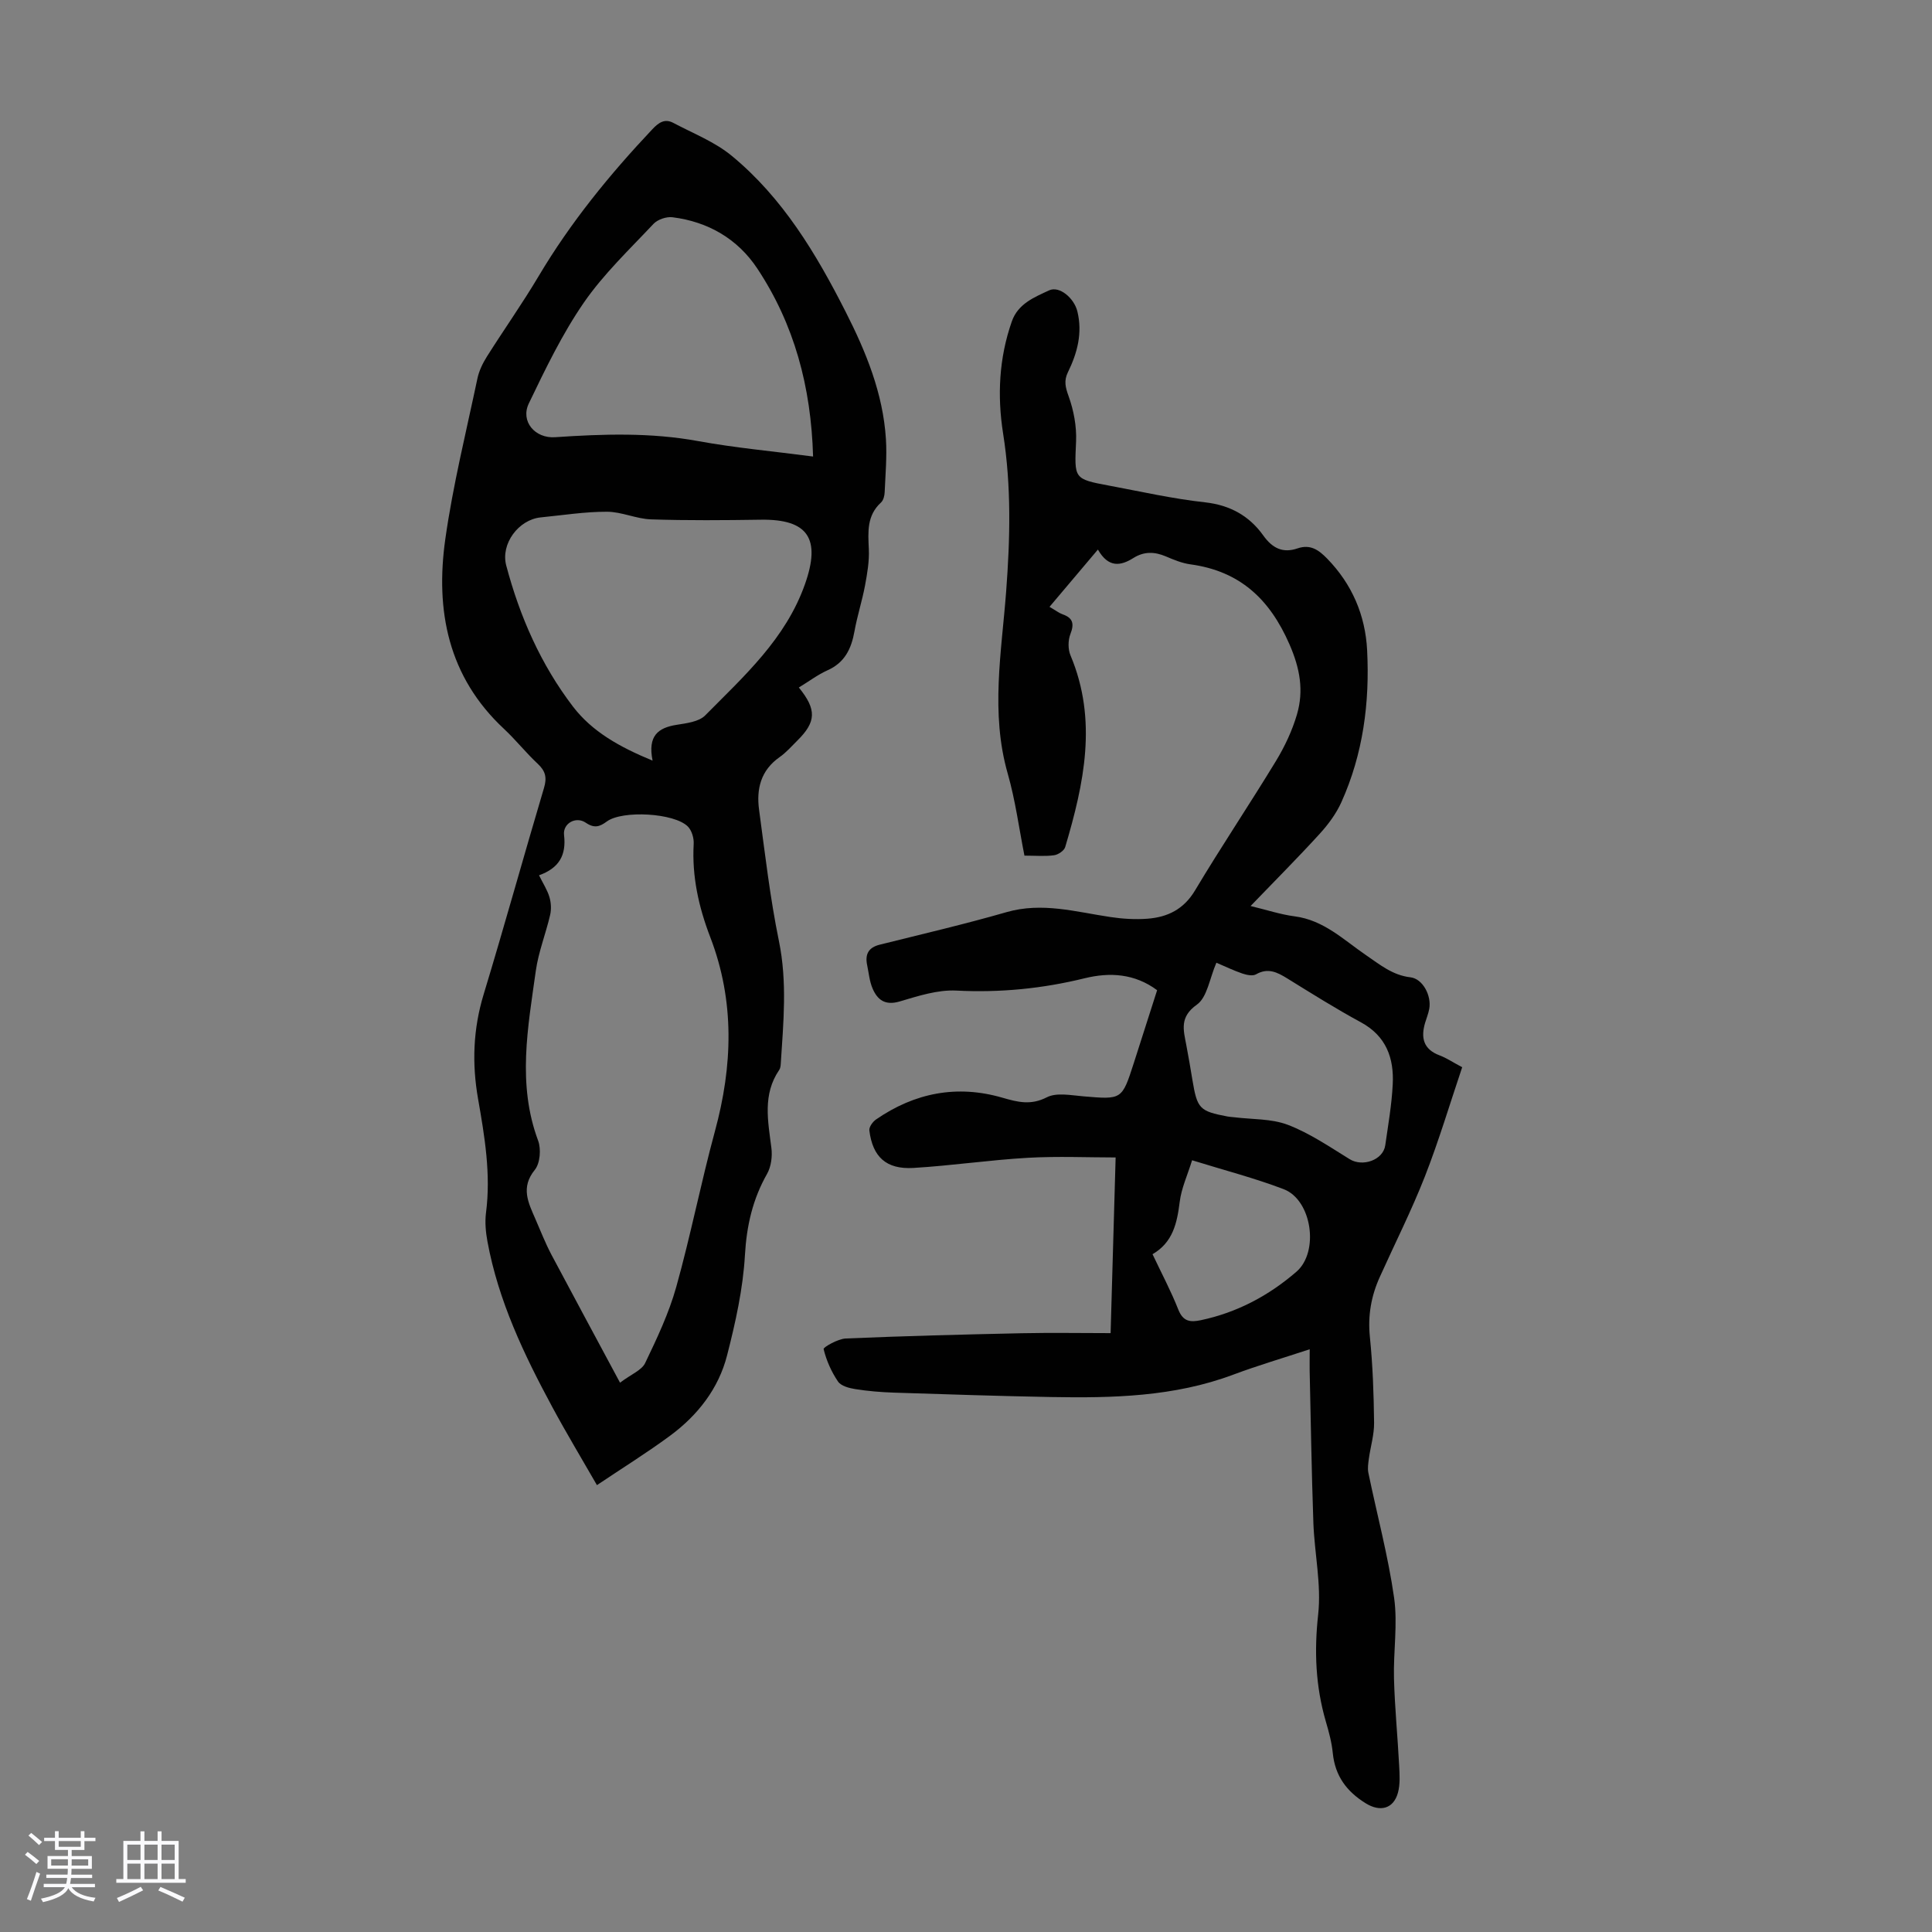 <svg enable-background="new 0 0 400 400" viewBox="0 0 400 400" xmlns="http://www.w3.org/2000/svg"><rect x="0" y="0" width="400" height="400" fill="#808080" stroke="none"/><path d="m5.17 384 .55-.58c.85.61 1.65 1.24 2.4 1.87l-.59.64c-.83-.73-1.62-1.38-2.36-1.93m1.22 9.53-.82-.34c.71-1.76 1.37-3.64 1.98-5.63.24.13.5.25.76.36-.6 1.67-1.24 3.54-1.92 5.61m-.5-13.5.57-.54c.56.44 1.31 1.06 2.26 1.87l-.64.64c-.68-.66-1.41-1.32-2.19-1.97m3.25.46h2.24v-1.36h.77v1.36h4.57v-1.36h.76v1.36h2.28v.69h-2.28v1.84h-2.64v1.26h4.18v2.64h-4.21c0 .45-.02.86-.05 1.21h4.32v.69h-4.38c-.04.34-.1.75-.19 1.22h5.15v.69h-4.82c.87 1.19 2.51 1.92 4.93 2.19-.17.31-.3.57-.37.76-2.77-.49-4.52-1.41-5.26-2.76-.56 1.26-2.3 2.23-5.24 2.9-.12-.24-.26-.48-.43-.72 2.73-.55 4.38-1.34 4.96-2.38h-4.38v-.69h4.65c.1-.38.17-.79.21-1.22h-4.32v-.69h4.4c.03-.34.05-.75.05-1.21h-4.2v-2.64h4.23v-1.26h-2.69v-1.84h-2.24zm1.46 4.46v1.29h3.45c.01-.4.02-.57.01-.53v-.32-.45h-3.46zm1.55-2.59h4.57v-1.19h-4.57zm6.11 2.59h-3.42v.77c-.01.19-.01.37-.02.53h3.44z" fill="#fafafc"/><path d="m32.63 379.16h.82v1.98h3.54v7.89h1.46v.78h-14.37v-.78h1.46v-7.89h3.54v-1.98h.82v1.98h2.73zm-3.49 11.48.5.73c-1.61.82-3.28 1.63-5 2.41-.13-.27-.28-.55-.44-.82 1.75-.72 3.4-1.49 4.94-2.32m-2.78-5.55h2.73v-3.18h-2.73zm0 3.95h2.73v-3.2h-2.73zm3.54-3.95h2.73v-3.18h-2.73zm0 3.95h2.73v-3.2h-2.73zm7.89 4.68c-1.84-.92-3.51-1.7-5.02-2.32l.45-.73c1.89.8 3.57 1.55 5.04 2.23zm-1.62-11.81h-2.73v3.18h2.73zm-2.73 7.13h2.73v-3.2h-2.73z" fill="#fafafc"/><g fill="#010101"><path d="m271.16 279.35c-5.52 1.82-10.76 3.36-15.86 5.27-12.22 4.57-24.93 4.85-37.71 4.62-10.84-.2-21.67-.56-32.5-.91-2.68-.09-5.37-.31-8.01-.73-1.27-.2-2.95-.64-3.58-1.57-1.37-2.02-2.41-4.36-2.98-6.72-.09-.37 2.95-2.12 4.58-2.19 12.16-.52 24.32-.83 36.49-1.09 6.13-.13 12.26-.02 18.35-.02.35-12.2.69-24.21 1.04-36.37-5.79 0-12-.28-18.18.07-7.91.45-15.79 1.63-23.7 2.1-5.61.33-8.43-2.28-9.11-7.76-.09-.71.7-1.81 1.39-2.28 8-5.52 16.75-7.23 26.13-4.51 3.19.92 5.89 1.63 9.23-.08 2.02-1.03 5-.41 7.52-.2 8.02.68 8.02.75 10.47-6.85 1.61-4.99 3.2-9.98 4.84-15.12-4.65-3.45-9.8-3.75-15.01-2.47-8.75 2.15-17.52 3.01-26.56 2.55-3.88-.2-7.93 1.13-11.76 2.26-2.99.87-4.57-.33-5.58-2.69-.65-1.51-.79-3.24-1.13-4.87-.46-2.21.27-3.62 2.59-4.2 8.77-2.19 17.59-4.24 26.27-6.74 7.37-2.12 14.36-.05 21.5 1.01 2.52.38 5.14.54 7.68.35 4.16-.32 7.5-1.93 9.85-5.86 5.39-9.02 11.26-17.76 16.72-26.74 1.84-3.02 3.4-6.33 4.39-9.72 1.43-4.92.62-9.5-1.56-14.49-4.1-9.4-10.3-15.17-20.52-16.56-1.74-.24-3.45-.95-5.09-1.65-2.32-.98-4.49-1.05-6.69.33-2.62 1.65-5.16 2.11-7.36-1.74-3.49 4.13-6.66 7.88-10.02 11.86 1.37.8 1.99 1.29 2.69 1.54 2.19.76 2.46 1.98 1.63 4.11-.5 1.29-.51 3.14.03 4.41 5.65 13.42 2.79 26.57-1.1 39.67-.22.76-1.46 1.59-2.31 1.7-1.86.26-3.78.08-6.13.08-1.13-5.71-1.88-11.46-3.46-16.98-3.6-12.58-1.28-25.15-.33-37.68.83-10.98 1.1-21.83-.63-32.75-1.23-7.81-.85-15.62 1.81-23.2 1.29-3.68 4.69-5.01 7.71-6.42 2.14-1 5.17 1.6 5.85 4.32 1.11 4.49 0 8.65-1.96 12.65-.85 1.74-.51 3.1.15 4.93 1.06 2.94 1.68 6.24 1.55 9.35-.34 7.76-.56 7.79 6.87 9.18 6.59 1.23 13.16 2.72 19.82 3.45 5.21.58 9.17 2.81 12.08 6.88 1.89 2.65 4.06 3.69 7.07 2.66 2.69-.92 4.4.33 6.15 2.12 5.16 5.3 7.9 11.73 8.27 18.97.55 10.83-.83 21.46-5.33 31.45-1.07 2.38-2.72 4.61-4.49 6.55-4.51 4.95-9.25 9.69-14.31 14.95 3.36.81 6.21 1.76 9.13 2.14 6.03.78 10.16 4.89 14.82 8.07 2.85 1.94 5.44 4.12 9.14 4.55 2.56.29 4.4 3.81 3.9 6.54-.18.98-.57 1.93-.86 2.89-.91 3.09-.36 5.47 2.99 6.73 1.45.54 2.76 1.44 4.69 2.46-2.55 7.56-4.83 15.23-7.74 22.66-2.77 7.06-6.21 13.86-9.33 20.79-1.78 3.94-2.49 7.99-2.04 12.39.6 5.89.8 11.84.87 17.77.03 2.47-.74 4.94-1.08 7.42-.13.98-.3 2.02-.1 2.96 1.78 8.61 4.08 17.14 5.32 25.82.78 5.47-.17 11.16-.02 16.75.16 6.02.76 12.02 1.07 18.03.1 1.87.23 3.85-.25 5.61-.93 3.39-3.72 4.02-6.66 2.2-3.97-2.45-6.36-5.68-6.83-10.4-.22-2.21-.81-4.4-1.44-6.54-2.12-7.28-2.43-14.53-1.59-22.14.69-6.22-.76-12.64-.99-18.99-.37-10.5-.53-21.02-.77-31.53-.02-1.31.01-2.64.01-4.41zm-19.32-80.03c-1.41 3.25-1.89 7.16-4.04 8.68-3.63 2.57-2.78 5.24-2.19 8.36.46 2.41.87 4.83 1.27 7.25.99 5.94 1.46 6.45 7.27 7.55.44.08.89.1 1.33.15 3.75.47 7.77.27 11.2 1.59 4.5 1.73 8.61 4.54 12.76 7.1 2.68 1.65 6.92.18 7.36-2.87.6-4.2 1.34-8.4 1.55-12.63.28-5.43-1.35-10.01-6.6-12.85-5.2-2.82-10.21-5.97-15.24-9.08-2.09-1.29-4-2.26-6.47-.84-.68.39-1.92.13-2.79-.16-1.77-.6-3.47-1.42-5.41-2.25zm-13.22 60.35c1.88 3.99 3.83 7.64 5.33 11.45.98 2.49 2.46 2.68 4.68 2.21 7.5-1.59 14.04-5.07 19.79-10.04 4.74-4.11 3.21-14.85-2.66-17.09-6.01-2.29-12.27-3.91-18.95-5.98-.97 3.13-2.22 5.81-2.56 8.59-.55 4.38-1.39 8.4-5.63 10.86z"/><path d="m165.39 142.34c3.74 4.59 3.59 7.13-.31 10.99-1.19 1.18-2.32 2.48-3.68 3.43-3.88 2.72-4.83 6.58-4.24 10.9 1.23 9.08 2.27 18.21 4.11 27.18 1.75 8.52.92 16.92.38 25.38-.03.44-.08.94-.31 1.28-3.5 5.11-2.33 10.63-1.63 16.18.22 1.73-.05 3.85-.89 5.34-2.99 5.27-4.24 10.74-4.59 16.85-.4 6.96-1.95 13.93-3.69 20.72-1.76 6.92-6.1 12.45-11.82 16.67-4.74 3.5-9.77 6.62-15.13 10.22-3.11-5.42-6.32-10.74-9.26-16.2-5.85-10.85-11.14-21.94-13.4-34.19-.36-1.95-.56-4.03-.31-5.99 1.04-8.01-.28-15.82-1.65-23.64-1.27-7.26-1.02-14.39 1.15-21.54 4.32-14.22 8.27-28.55 12.51-42.79.63-2.11.33-3.47-1.27-4.97-2.45-2.28-4.55-4.95-7-7.24-11.6-10.8-14.26-24.52-12.16-39.33 1.58-11.16 4.31-22.15 6.64-33.2.33-1.59 1.09-3.17 1.96-4.55 3.52-5.58 7.34-10.98 10.71-16.65 6.61-11.13 14.71-21.06 23.57-30.45 1.33-1.41 2.57-2.22 4.32-1.3 4.1 2.18 8.59 3.92 12.11 6.83 10.55 8.7 17.46 20.24 23.57 32.28 4.23 8.32 7.74 16.9 8.34 26.34.23 3.66-.1 7.35-.26 11.03-.03.73-.26 1.67-.76 2.12-2.96 2.71-2.68 6.09-2.52 9.64.12 2.51-.33 5.08-.79 7.57-.6 3.18-1.61 6.27-2.18 9.45-.65 3.62-2.01 6.5-5.61 8.09-2.02.91-3.81 2.28-5.91 3.55zm-37.02 143.93c2.35-1.77 4.49-2.58 5.2-4.06 2.45-5.11 4.92-10.32 6.44-15.76 2.98-10.65 5.1-21.54 8-32.21 3.69-13.55 4.14-26.93-.95-40.19-2.4-6.24-3.82-12.59-3.44-19.32.07-1.19-.39-2.78-1.2-3.6-2.8-2.83-13.56-3.41-16.77-1.06-1.46 1.07-2.55 1.5-4.38.26-2.04-1.39-4.77.15-4.49 2.55.5 4.24-1.08 6.87-5.18 8.34.84 1.71 1.72 3.04 2.15 4.5.35 1.16.42 2.54.15 3.71-.9 3.88-2.42 7.66-2.97 11.59-1.63 11.7-3.88 23.43.48 35.13.65 1.74.42 4.69-.68 6.05-2.98 3.66-1.35 6.8.1 10.14 1.07 2.46 2.05 4.97 3.29 7.34 4.6 8.67 9.27 17.29 14.25 26.59zm6.74-128.79c-1.05-5.18 1.19-6.81 4.96-7.41 2.06-.33 4.62-.63 5.93-1.95 8.05-8.15 16.66-15.83 20.67-27.2 3.29-9.33.7-13.46-9.12-13.32-7.58.11-15.17.18-22.75-.07-3.07-.1-6.1-1.58-9.15-1.58-4.56-.01-9.13.72-13.69 1.17-4.6.46-8.34 5.47-7.15 9.96 2.8 10.57 7.16 20.49 13.81 29.2 3.98 5.2 9.63 8.37 16.49 11.2zm33.23-62.96c-.41-14.48-3.91-27.4-11.56-38.94-4.06-6.12-10.18-9.68-17.55-10.6-1.26-.16-3.07.46-3.93 1.37-4.98 5.3-10.34 10.39-14.44 16.33-4.47 6.49-7.94 13.71-11.37 20.84-1.79 3.73 1.29 7.28 5.42 7 9.93-.67 19.81-1.01 29.72.82 7.68 1.4 15.48 2.09 23.71 3.18z"/></g></svg>